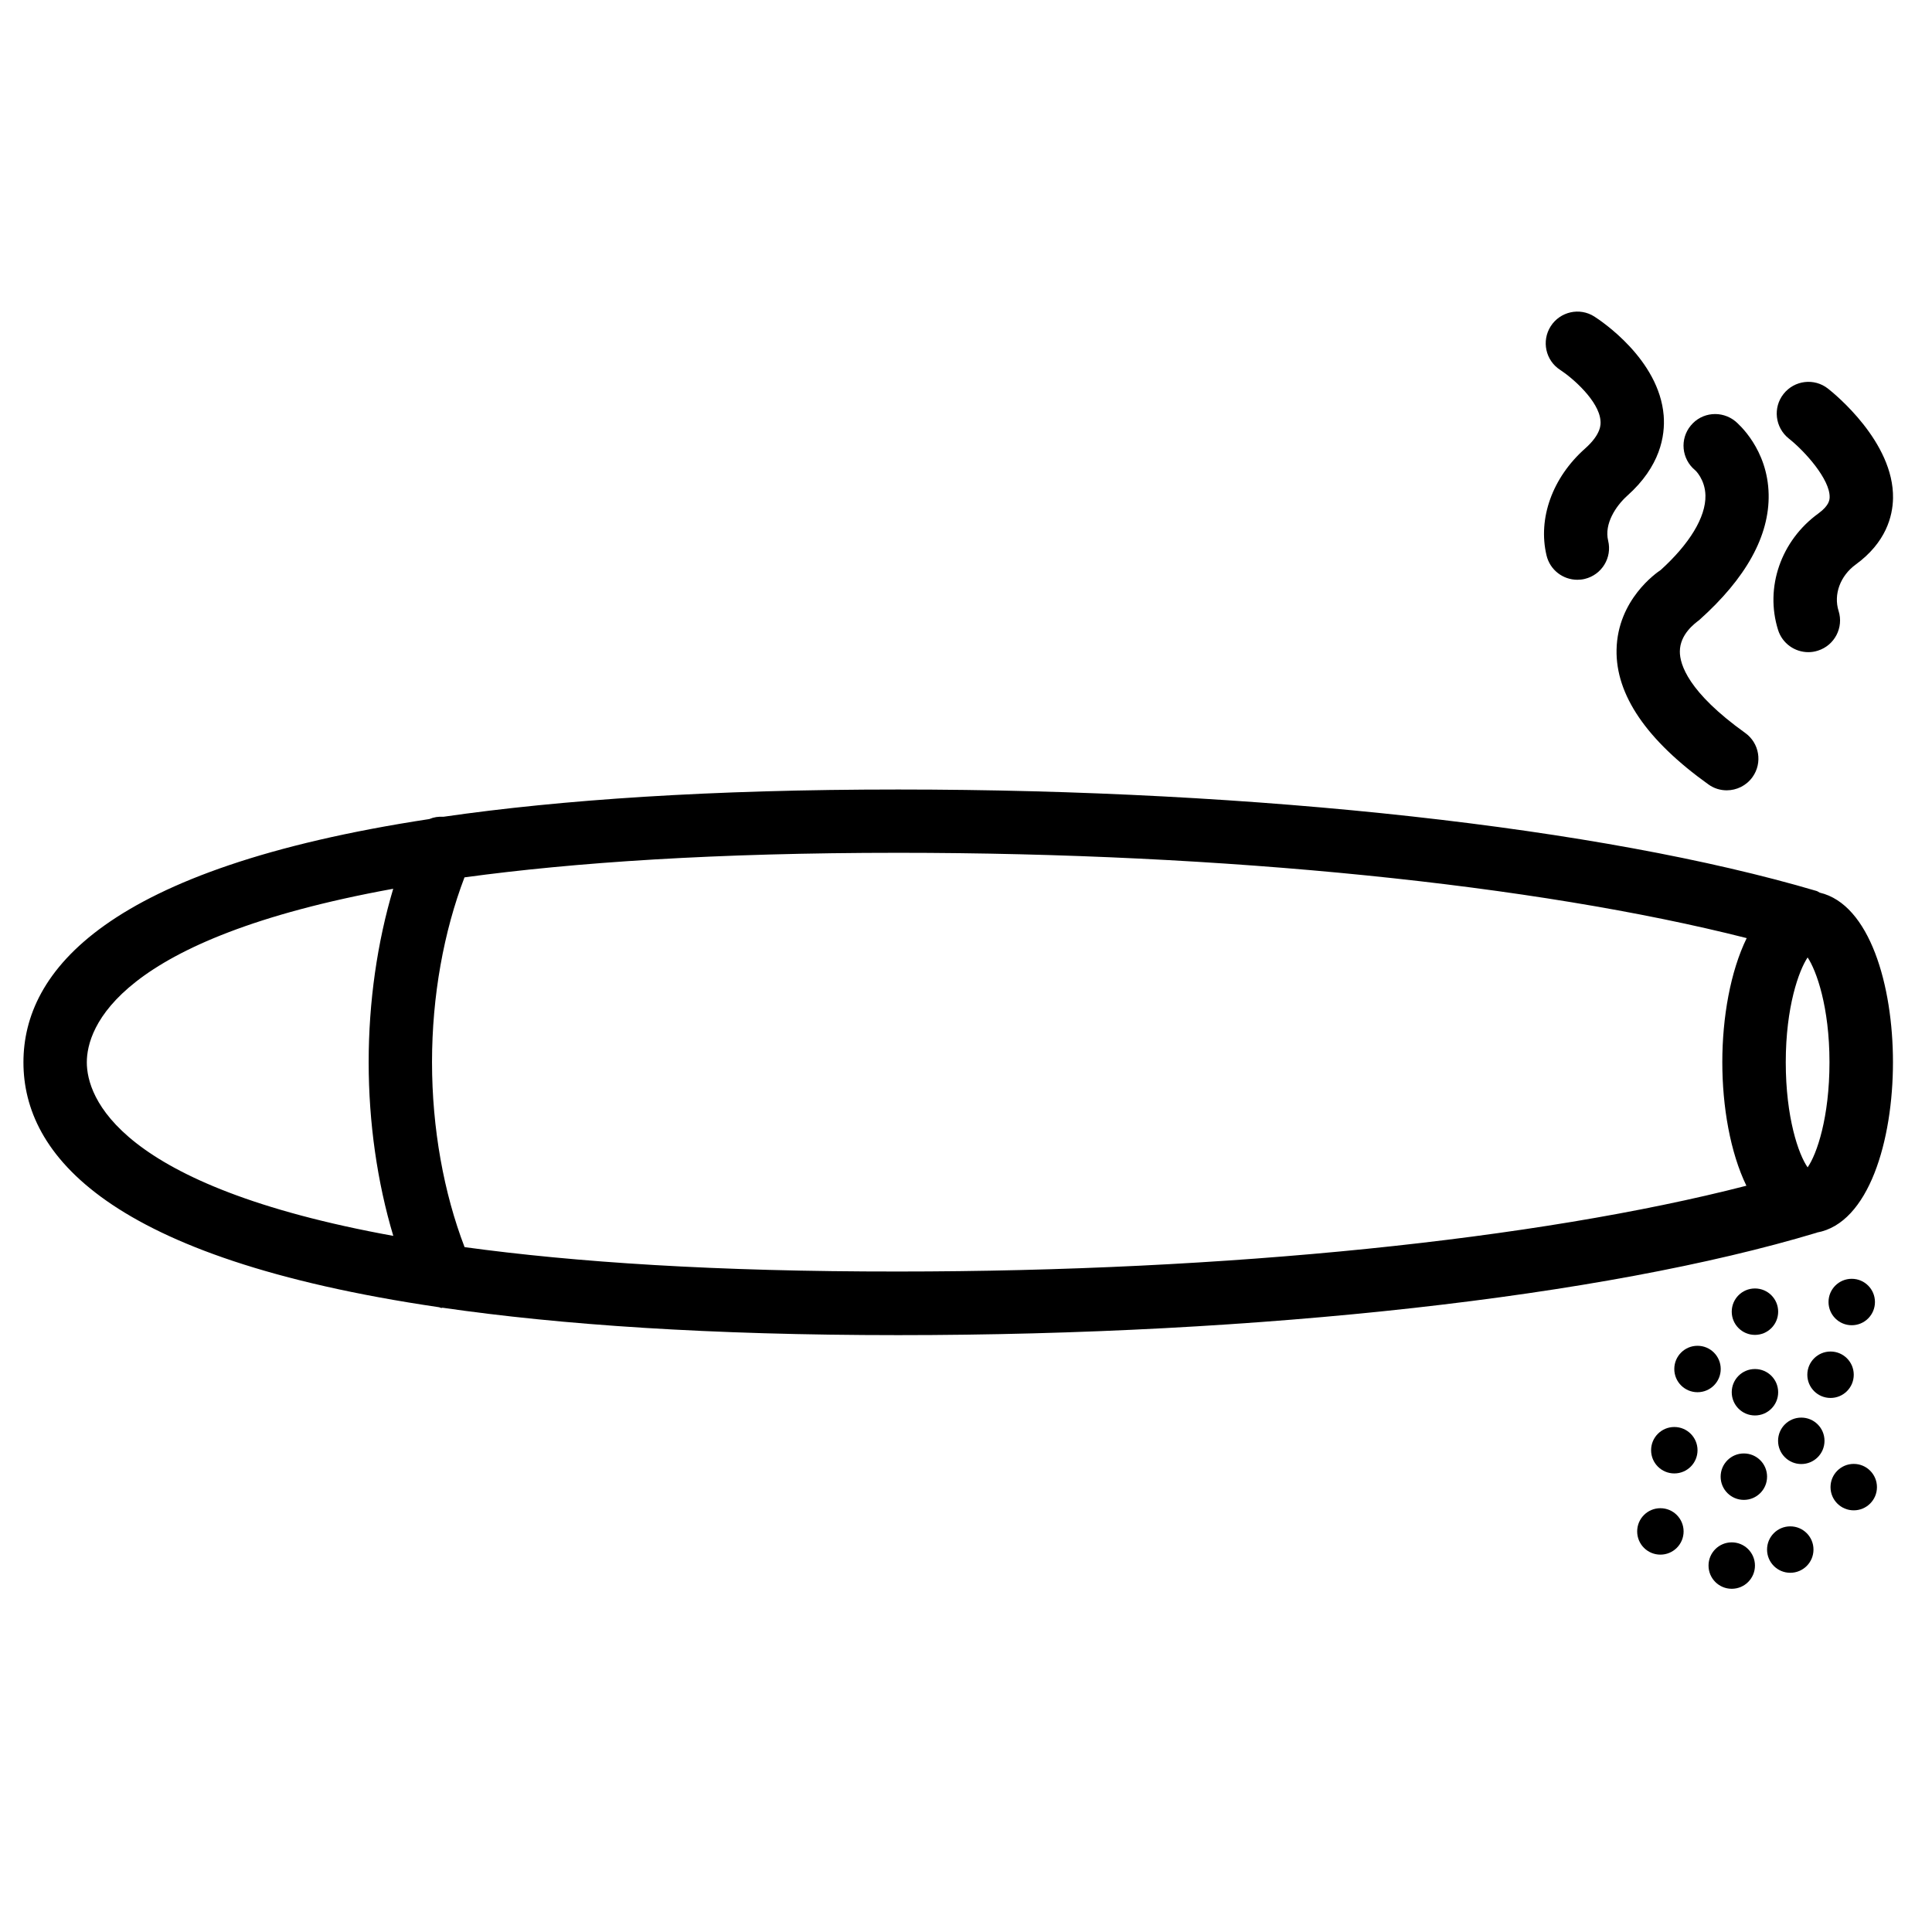 <?xml version="1.0" encoding="UTF-8"?>
<!-- Uploaded to: ICON Repo, www.svgrepo.com, Generator: ICON Repo Mixer Tools -->
<svg fill="#000000" width="800px" height="800px" version="1.1" viewBox="144 144 512 512" xmlns="http://www.w3.org/2000/svg">
 <g>
  <path d="m609.08 497.76c3.402 0 6.152-2.75 6.152-6.152 0-3.402-2.75-6.152-6.152-6.152s-6.152 2.75-6.152 6.152c0.004 3.402 2.754 6.152 6.152 6.152z"/>
  <path d="m600.01 506.8c0-3.402-2.75-6.152-6.152-6.152s-6.152 2.75-6.152 6.152c0 3.402 2.75 6.152 6.152 6.152s6.152-2.75 6.152-6.152z"/>
  <path d="m622.96 508.32c0 3.402 2.75 6.152 6.152 6.152s6.152-2.75 6.152-6.152-2.75-6.152-6.152-6.152c-3.402 0.004-6.152 2.754-6.152 6.152z"/>
  <path d="m609.08 519.11c3.402 0 6.152-2.75 6.152-6.152 0-3.402-2.75-6.152-6.152-6.152s-6.152 2.75-6.152 6.152c0.004 3.402 2.754 6.152 6.152 6.152z"/>
  <path d="m621.36 519.68c-3.402 0-6.152 2.75-6.152 6.152s2.75 6.152 6.152 6.152 6.152-2.75 6.152-6.152-2.75-6.152-6.152-6.152z"/>
  <path d="m606.14 529.18c-3.402 0-6.152 2.75-6.152 6.152 0 3.402 2.75 6.152 6.152 6.152s6.152-2.75 6.152-6.152c0-3.402-2.75-6.152-6.152-6.152z"/>
  <path d="m587.71 522.17c-3.402 0-6.152 2.75-6.152 6.152 0 3.402 2.75 6.152 6.152 6.152 3.402 0 6.152-2.75 6.152-6.152-0.004-3.402-2.754-6.152-6.152-6.152z"/>
  <path d="m634.73 495.2c3.402 0 6.152-2.75 6.152-6.152s-2.75-6.152-6.152-6.152c-3.402 0-6.152 2.75-6.152 6.152 0.004 3.402 2.754 6.152 6.152 6.152z"/>
  <path d="m618.44 548.5c-3.402 0-6.152 2.75-6.152 6.152 0 3.402 2.75 6.152 6.152 6.152s6.152-2.75 6.152-6.152c0-3.402-2.75-6.152-6.152-6.152z"/>
  <path d="m602.93 552.74c-3.402 0-6.152 2.75-6.152 6.152s2.75 6.152 6.152 6.152c3.402 0 6.152-2.75 6.152-6.152-0.004-3.402-2.754-6.152-6.152-6.152z"/>
  <path d="m635.26 531.95c-3.402 0-6.152 2.75-6.152 6.152 0 3.402 2.75 6.152 6.152 6.152 3.402 0 6.152-2.75 6.152-6.152-0.004-3.402-2.754-6.152-6.152-6.152z"/>
  <path d="m584.02 543.69c-3.402 0-6.152 2.75-6.152 6.152s2.75 6.152 6.152 6.152 6.152-2.75 6.152-6.152c-0.004-3.402-2.754-6.152-6.152-6.152z"/>
  <path d="m553.85 291.2c0.922 3.863 4.367 6.445 8.164 6.445 0.629 0 1.301-0.062 1.973-0.23 4.512-1.09 7.285-5.625 6.191-10.117-1.09-4.492 2.059-9.215 5.039-11.902 8.773-7.809 10.098-15.891 9.676-21.285-1.219-14.883-16.625-25.105-18.367-26.219-3.906-2.5-9.07-1.324-11.566 2.562-2.5 3.906-1.363 9.09 2.519 11.586 3.297 2.141 10.266 8.23 10.664 13.434 0.082 0.883 0.293 3.504-4.074 7.391-8.664 7.68-12.566 18.535-10.219 28.336z"/>
  <path d="m595.96 275.29c0.125 5.812-4.305 12.91-11.84 19.754-1.176 0.777-11.441 7.894-11.715 21.117-0.25 11.965 7.957 23.992 24.328 35.707 1.469 1.07 3.168 1.574 4.871 1.574 2.602 0 5.184-1.219 6.824-3.504 2.707-3.777 1.828-9.027-1.953-11.715-15.094-10.812-17.32-18.156-17.297-21.578 0.02-4.617 4.051-7.496 5.121-8.312 12.449-11.125 18.641-22.355 18.41-33.355-0.25-11.902-7.957-18.598-8.816-19.332-3.609-2.938-8.879-2.457-11.82 1.133-2.961 3.57-2.434 8.859 1.133 11.82 0.066-0.004 2.668 2.492 2.754 6.691z"/>
  <path d="m615.21 310.95c1.133 3.59 4.449 5.879 8.02 5.879 0.84 0 1.68-0.125 2.519-0.398 4.43-1.387 6.887-6.109 5.5-10.516-1.387-4.387 0.441-9.34 4.555-12.324 7.996-5.836 9.781-12.762 9.867-17.57 0.25-14.863-15.449-27.625-17.234-29.031-3.652-2.875-8.902-2.227-11.777 1.406-2.875 3.633-2.246 8.902 1.363 11.797 4.43 3.504 10.938 10.895 10.852 15.555-0.02 0.652-0.062 2.184-2.961 4.305-9.949 7.199-14.254 19.625-10.703 30.898z"/>
  <path d="m626.25 380.56c-0.293-0.125-0.523-0.355-0.84-0.441-56.973-16.836-147.97-26.891-243.38-26.891-49.812 0-89.215 2.707-120.52 7.223-1.301-0.082-2.562 0.105-3.738 0.609-85.879 13.078-107.56 40.43-107.56 64.465 0 24.289 22.043 51.957 110.04 64.887 0.273 0.02 0.484 0.211 0.754 0.211 0.082 0 0.168-0.062 0.273-0.062 31.34 4.535 70.805 7.262 120.75 7.262 95.996 0 187-10.141 243.43-27.145 0.02 0 0.043-0.02 0.062-0.043 13.75-2.477 20.133-24.434 20.133-45.133 0.004-20.316-6.148-41.832-19.395-44.941zm-3.211 17.172c2.309 3.441 5.793 13.059 5.793 27.773 0 14.633-3.359 24.395-5.793 27.855-2.434-3.465-5.793-13.227-5.793-27.855 0-14.715 3.484-24.328 5.793-27.773zm-456.03 27.793c0-9.133 7.894-32.684 81.199-45.992-4.219 14.129-6.508 29.957-6.508 45.953 0 16.016 2.289 31.887 6.527 46.035-73.324-13.309-81.219-36.883-81.219-45.996zm100.11 48.977c-5.5-14.336-8.629-31.445-8.629-49.039 0-17.527 3.129-34.617 8.605-48.953 29.156-3.969 66.543-6.508 114.93-6.508 86.676 0 168.98 8.418 224.87 22.609-4.324 8.836-6.465 21.035-6.465 32.875 0 11.777 2.098 23.91 6.383 32.746-55.441 14.273-137.71 22.734-224.78 22.734-48.383 0.043-85.773-2.477-114.91-6.465z"/>
 </g>
</svg>